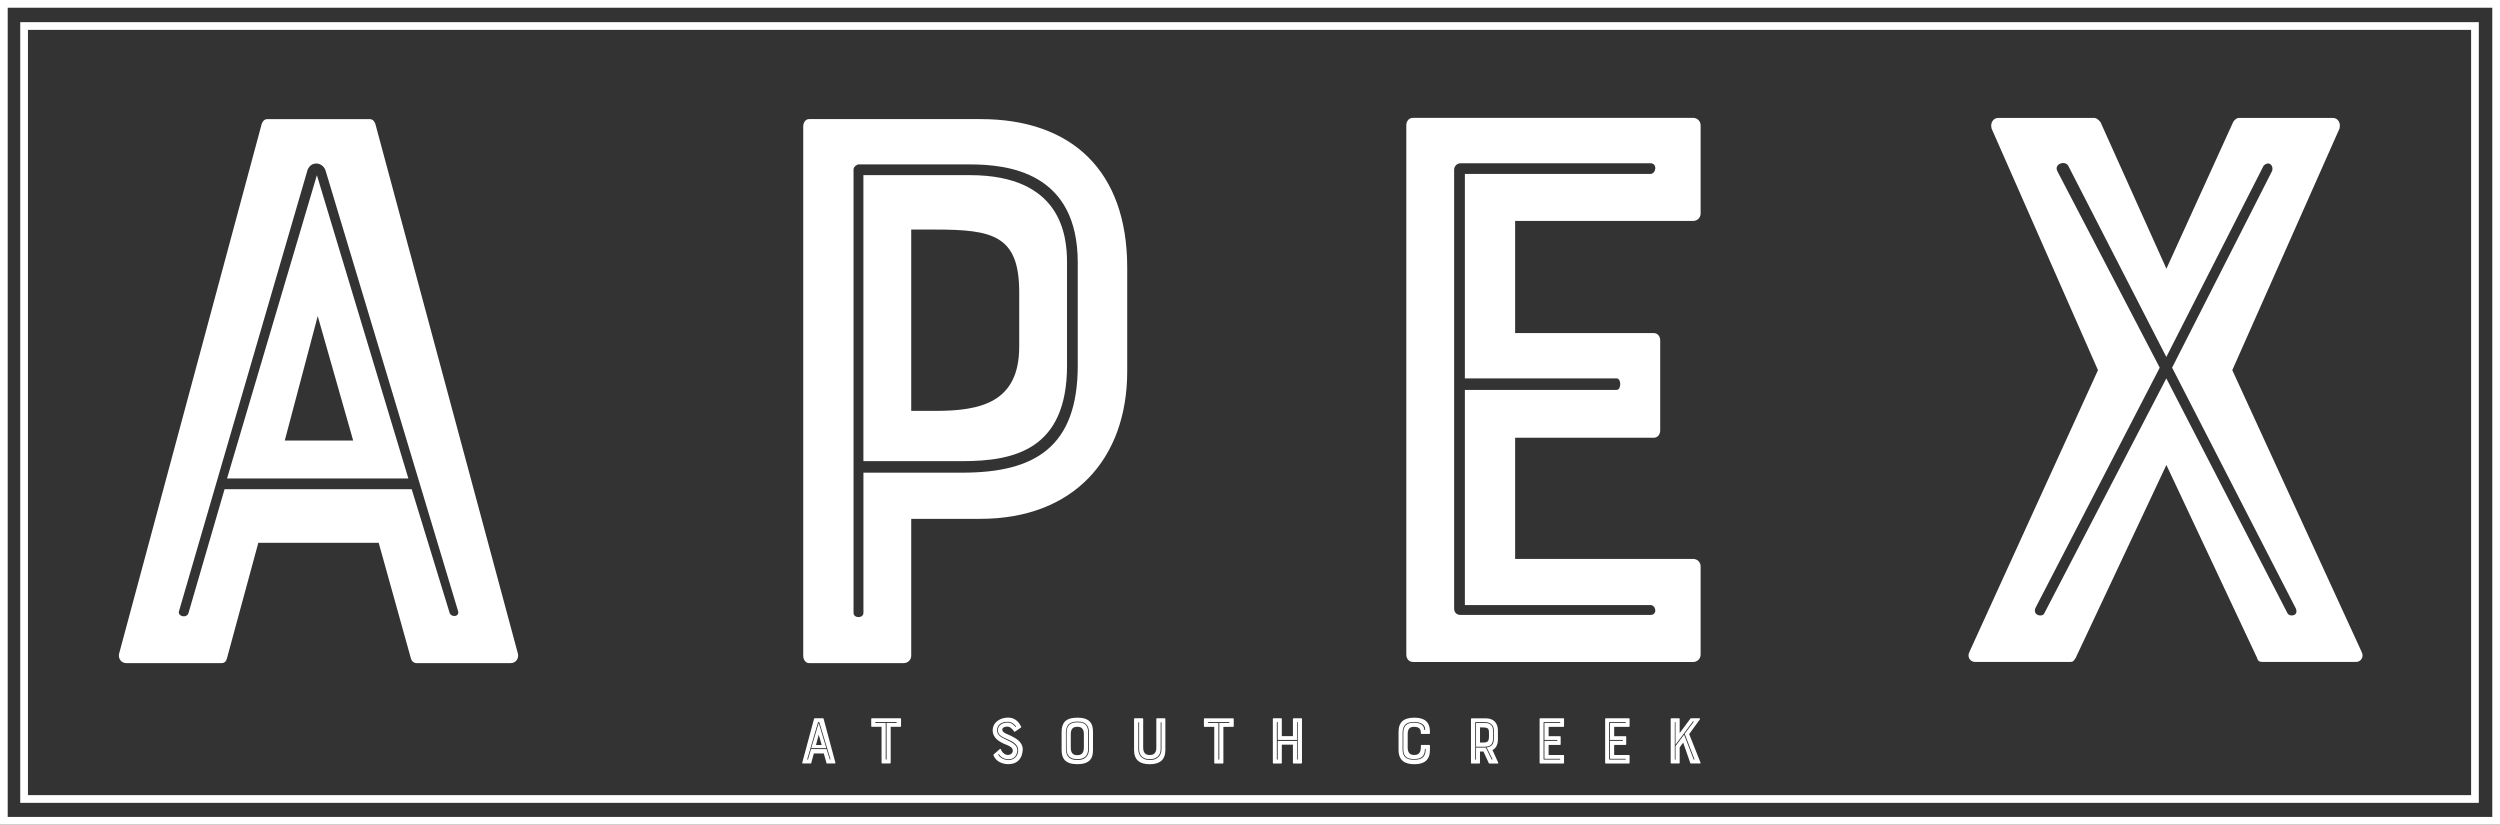 <svg xmlns="http://www.w3.org/2000/svg" id="Layer_1" viewBox="0 0 972.51 320.78"><rect x="0" y="0" width="972.51" height="320.78" fill="#333333" stroke="none"/><defs><style>.cls-1{fill:none;stroke:#fff;stroke-miterlimit:10;stroke-width:3px;}.cls-2{fill:#fff;}</style></defs><g><path class="cls-2" d="m101.79,48.26c.32-.96.96-1.92,2.24-1.92h39.76c1.28,0,1.92.96,2.24,1.92l55.48,206.17c.32,1.92-.96,3.53-2.89,3.53h-36.56c-.96,0-1.92-.64-2.24-1.92l-12.51-44.89h-46.82l-12.19,44.89c-.32,1.28-.96,1.92-2.24,1.92h-36.88c-1.92,0-3.21-1.6-2.89-3.53L101.79,48.26h0Zm8.98,123.12h26.62l-13.79-48.42-12.83,48.42h0Zm49.38,18.92l14.75,48.1c.64,1.92,4.17,1.6,3.21-.96l-51.31-170.58c-.96-4.17-6.41-4.49-7.38,0l-49.7,170.58c-.96,2.24,2.57,3.21,3.53,1.28l14.11-48.42h72.79Zm-71.83-4.17l34.95-117.99,35.59,117.99h-70.55ZM381.41,46.33c35.59,0,57.08,20.2,57.08,57.71v40.4c0,34.31-21.16,57.39-57.08,57.39h-26.94v53.23c0,1.6-1.28,2.89-2.89,2.89h-36.88c-1.28,0-2.24-1.28-2.24-2.89V49.22c0-1.6.96-2.89,2.24-2.89h66.7Zm15.07,88.5v-21.16c0-22.12-10.26-24.37-32.71-24.37h-9.3v70.54h9.3c17.64,0,32.71-3.21,32.71-25.01h0Zm22.77,7.37v-40.08c0-35.27-27.26-38.16-42.01-38.16h-43.29c-.64,0-1.92.96-1.92,1.92v172.5c0,2.24,3.85,2.24,3.85,0v-54.51h38.48c28.22,0,44.89-9.94,44.89-41.68h0Zm-83.38-74.07h41.37c35.59,0,37.84,23.41,37.84,33.99v40.08c0,32.71-20.52,37.19-40.73,37.19h-38.48v-111.26h0Z"></path><path class="cls-2" d="m549.63,257.49c-1.6,0-2.57-1.28-2.57-2.89V48.75c0-1.6.96-2.89,2.57-2.89h109.03c1.6,0,2.89,1.28,2.89,2.89v34.31c0,1.6-1.28,2.89-2.89,2.89h-69.27v43.61h53.87c1.6,0,2.57,1.28,2.57,2.89v34.95c0,1.6-.96,2.89-2.57,2.89h-53.87v47.13h69.27c1.6,0,2.89,1.28,2.89,2.89v34.31c0,1.6-1.28,2.89-2.89,2.89h-109.03Zm16.03-191.42v170.58c0,1.92,1.28,2.57,2.57,2.57h73.76c2.89,0,2.24-3.85,0-3.85h-72.15v-83.69h59c1.92,0,1.92-4.49,0-4.49h-59v-79.52h72.15c2.24,0,2.89-4.17,0-4.17h-73.76c-1.28,0-2.57.96-2.57,2.57h0Zm305.27-20.2h36.56c1.92,0,3.21,1.92,2.57,4.17l-41.69,93.95,50.35,109.66c.96,1.92-.32,3.85-2.24,3.85h-36.24c-1.28,0-1.92-.32-2.24-1.6l-35.27-75.03-35.27,75.03c-.96,1.6-1.28,1.6-2.57,1.6h-36.56c-1.92,0-3.21-1.92-2.24-3.85l50.03-109.66-41.37-93.95c-.64-2.24.64-4.17,2.57-4.17h37.2c1.28,0,1.92.96,2.57,1.6l25.65,57.07,25.97-57.07c.32-.64,1.28-1.6,2.24-1.6h0Zm18.92,192.7c.96,1.6,4.49.96,3.21-1.92l-48.1-93.63,38.8-76.31c.96-1.92-.96-4.49-3.21-2.24l-37.84,74.39-38.16-74.39c-1.28-2.24-5.77-.64-4.17,2.24l39.76,76.31-48.42,93.63c-.96,2.89,2.89,3.53,3.53,1.92l47.46-91.38,47.14,91.38h0Z"></path></g><path class="cls-2" d="m316.68,279.57c.03-.08.08-.16.19-.16h3.31c.11,0,.16.08.19.16l4.61,17.14c.03.16-.08.29-.24.29h-3.04c-.08,0-.16-.05-.19-.16l-1.04-3.73h-3.89l-1.01,3.73c-.03.11-.08.16-.19.16h-3.07c-.16,0-.27-.13-.24-.29l4.61-17.14h0Zm.75,10.24h2.21l-1.15-4.02-1.07,4.02h0Zm4.11,1.57l1.23,4c.05.16.35.13.27-.08l-4.27-14.18c-.08-.35-.53-.37-.61,0l-4.13,14.18c-.08.19.21.27.29.11l1.17-4.02h6.05Zm-5.97-.35l2.91-9.81,2.96,9.81h-5.86Zm27.37-8.29h-3.79c-.13,0-.24-.11-.24-.24v-2.85c0-.13.11-.24.24-.24h11.12c.13,0,.24.11.24.24v2.85c0,.13-.11.24-.24.24h-3.79v14.02c0,.13-.11.24-.24.24h-3.07c-.13,0-.24-.11-.24-.24v-14.02h0Zm5.7-1.87h-8.05c-.19,0-.19.35,0,.35h3.95v14.13c0,.19.35.19.35,0v-14.13h3.76c.27,0,.24-.35,0-.35h0Zm44.53,5.33c2.03.96,4.67,2.48,4.67,5.22,0,.8-.13,2.35-1.01,3.65-.99,1.47-2.53,2.19-4.67,2.19-2.27,0-4.91-1.09-5.73-3.57-.03-.08,0-.16.08-.21l2.45-2.11c.11-.08.27-.08.35.05.05.13.16.35.29.61.4.83,1.36,1.65,2.43,1.65.83,0,1.95-.45,1.95-1.73s-1.68-1.92-2.72-2.32c-1.2-.48-2.43-1.09-3.47-2-1.09-1.01-1.63-2.13-1.63-3.47,0-3.33,3.07-5.01,5.97-5.01,2.29,0,4,1.2,5.12,3.57.05.11,0,.24-.08.29l-2.37,1.65c-.11.05-.16.05-.27-.08-.91-1.31-1.71-1.92-2.77-1.92-.56,0-1.87.21-1.87,1.2,0,1.2,2.21,1.81,3.28,2.32h0Zm-4.85,7.36c.67,1.33,2.51,2.11,4,2.11,1.95,0,3.52-1.33,3.73-3.36.27-2.48-1.68-3.55-3.6-4.5l-.85-.37c-1.97-.88-3.41-1.55-3.41-3.39,0-2.03,1.87-2.96,3.71-2.96,1.68,0,2.56.99,3.01,1.6.16.21.43.03.27-.19-.45-.56-1.41-1.73-3.28-1.73-2.11,0-4.03,1.04-4.03,3.28,0,2,1.6,2.77,3.63,3.71l.83.4c2.64,1.25,3.6,2.43,3.39,4.13-.4,2.72-2.48,3.07-3.39,3.07-2,0-3.33-1.2-3.73-1.95-.13-.13-.32,0-.27.16h0Zm30.78-14.39c2.29,0,3.89.51,4.91,1.6.8.88,1.17,2.13,1.17,3.92v7.01c0,1.84-.37,3.12-1.17,3.97-1.04,1.07-2.61,1.6-4.91,1.6s-3.92-.53-4.93-1.6c-.77-.85-1.2-2.13-1.2-3.97v-7.01c0-1.79.43-3.04,1.2-3.94,1.04-1.07,2.61-1.57,4.93-1.57h0Zm2.53,11.73v-5.33c0-2.35-1.25-2.83-2.4-2.83h-.32c-1.71,0-2.37,1.09-2.37,2.83v5.33c0,2.35,1.25,2.85,2.37,2.85h.32c1.71,0,2.37-1.15,2.4-2.85h0Zm-6.98-6.02v6.61c0,1.25.32,2.29,1.07,3.07.69.69,1.76,1.07,3.07,1.07h.69c2.51,0,4.13-1.6,4.13-4.13v-6.61c0-2.72-1.44-4.18-4.13-4.18h-.69c-2.72,0-4.13,1.47-4.13,4.18h0Zm4.83,10.4h-.69c-1.25,0-2.19-.32-2.85-.99-.67-.67-1.01-1.6-1.01-2.8v-6.61c0-2.53,1.36-3.87,3.87-3.87h.69c2.53,0,3.79,1.31,3.79,3.87v6.61c0,1.12-.35,2.13-1.07,2.83-.69.59-1.63.96-2.72.96h0Zm30.33-4.42v-11.2c0-.13.11-.24.24-.24h3.04c.13,0,.24.11.24.24v12.05c0,3.84-2.11,5.57-6.08,5.57-3.76,0-6.1-1.49-6.1-5.57v-12.05c0-.13.11-.24.24-.24h3.07c.13,0,.24.11.24.24v11.2c0,2.32,1.31,2.83,2.4,2.83h.32c1.65,0,2.4-1.12,2.4-2.83h0Zm-7.01-9.73v10.37c0,2.4,1.63,4.13,4.16,4.13h.67c2.53,0,4.19-1.81,4.19-4.13v-10.37c0-.24-.32-.27-.32,0v10.37c0,2.19-1.57,3.79-3.87,3.79h-.67c-2.24,0-3.84-1.44-3.84-3.79v-10.37c0-.24-.32-.24-.32,0h0Zm29.56,1.63h-3.79c-.13,0-.24-.11-.24-.24v-2.85c0-.13.11-.24.24-.24h11.12c.13,0,.24.11.24.24v2.85c0,.13-.11.24-.24.24h-3.79v14.02c0,.13-.11.24-.24.24h-3.07c-.13,0-.24-.11-.24-.24v-14.02h0Zm5.7-1.87h-8.05c-.19,0-.19.35,0,.35h3.95v14.13c0,.19.35.19.35,0v-14.13h3.76c.27,0,.24-.35,0-.35h0Zm24.89,5.46v-6.69c0-.13.11-.24.24-.24h3.04c.13,0,.24.11.24.24v17.11c0,.13-.11.24-.24.24h-3.04c-.13,0-.24-.11-.24-.24v-7.09h-4.32v7.09c0,.13-.11.24-.24.24h-3.04c-.13,0-.21-.11-.21-.24v-17.11c0-.13.08-.24.21-.24h3.04c.13,0,.24.11.24.24v6.69h4.32Zm-6.26,9.01c0,.21.35.19.35,0v-7.14h7.49v7.14c0,.19.29.21.29,0v-14.34c0-.19-.29-.24-.29,0v6.82h-7.49v-6.82c0-.19-.35-.19-.35,0v14.34h0Zm56.04-4.5v-.83c0-.13.11-.24.24-.24h3.04c.13,0,.24.11.24.24v1.68c0,3.92-2.11,5.57-6.08,5.57-3.71,0-6.13-1.47-6.13-5.57v-7.01c0-3.94,2.16-5.52,6.13-5.52,3.76,0,6.08,1.44,6.08,5.52v.56c0,.13-.11.24-.24.24h-3.07c-.13,0-.24-.11-.24-.24v-.43c0-1.47-1.09-2.08-2.4-2.08h-.32c-.88,0-1.47.24-1.87.77-.37.51-.51,1.17-.51,2.05v5.28c0,2.32,1.31,2.83,2.37,2.83h.32c1.68,0,2.37-1.12,2.43-2.83h0Zm-2.61-10.02c-2.85,0-4.51,1.01-4.51,4.26v6.42c0,2.96,1.52,4.05,4.51,4.05,2.8,0,4.48-1.01,4.48-4.08,0-.21-.32-.21-.32,0,0,2.69-1.47,3.79-4.16,3.79s-4.21-.91-4.21-3.76v-6.42c0-2.77,1.31-3.97,4.21-3.97,3.79,0,3.92,2.4,3.92,2.67,0,.24.37.27.37,0,0-2.21-2.24-2.96-4.29-2.96h0Zm32.11,9.22c-.37.77-.91,1.36-1.65,1.71l2.24,4.93c.08.16-.03.32-.19.32h-3.28c-.11,0-.16-.05-.19-.13l-2.08-4.53h-1.36v4.42c0,.13-.11.24-.24.24h-3.07c-.11,0-.19-.11-.19-.24v-17.11c0-.13.08-.24.19-.24h5.54c2.96,0,4.75,1.68,4.75,4.8v3.36c0,.93-.16,1.81-.48,2.48h0Zm-3.01-3.31v-1.73c0-1.87-.69-2.05-2.72-2.05h-.77v5.89h.77c1.68,0,2.67-.03,2.72-2.11h0Zm-5.04,8.64v-4.56h3.84l2.24,4.61c.05.13.37.08.29-.16l-2.24-4.53c2.08-.29,2.8-1.39,2.8-3.36v-3.33c0-2.93-2.67-3.17-3.49-3.17h-3.6c-.05,0-.16.08-.16.16v14.34c0,.19.32.19.32,0h0Zm6.61-11.33v3.33c0,2.72-1.73,3.09-3.41,3.09h-3.2v-9.25h3.44c2.88,0,3.17,1.95,3.17,2.83h0Zm18.33,12.95c-.13,0-.21-.11-.21-.24v-17.11c0-.13.08-.24.21-.24h9.06c.13,0,.24.11.24.24v2.85c0,.13-.11.24-.24.24h-5.76v3.63h4.48c.13,0,.21.11.21.24v2.91c0,.13-.08.24-.21.24h-4.48v3.92h5.76c.13,0,.24.11.24.24v2.85c0,.13-.11.24-.24.24h-9.06Zm1.33-15.91v14.18c0,.16.11.21.21.21h6.13c.24,0,.19-.32,0-.32h-6v-6.96h4.91c.16,0,.16-.37,0-.37h-4.91v-6.61h6c.19,0,.24-.35,0-.35h-6.13c-.11,0-.21.08-.21.21h0Zm24.17,15.91c-.13,0-.21-.11-.21-.24v-17.11c0-.13.08-.24.21-.24h9.06c.13,0,.24.11.24.24v2.85c0,.13-.11.24-.24.24h-5.76v3.63h4.48c.13,0,.21.11.21.24v2.91c0,.13-.08.24-.21.24h-4.48v3.92h5.76c.13,0,.24.11.24.24v2.85c0,.13-.11.24-.24.24h-9.06Zm1.33-15.91v14.18c0,.16.11.21.21.21h6.13c.24,0,.19-.32,0-.32h-6v-6.96h4.91c.16,0,.16-.37,0-.37h-4.91v-6.61h6c.19,0,.24-.35,0-.35h-6.13c-.11,0-.21.08-.21.21h0Zm35.15-1.68c.19,0,.29.21.19.37l-4.19,5.78,4.43,11.14c.05.13-.03.29-.21.29h-3.6c-.08,0-.16-.05-.19-.16l-2.77-7.97-1.36,1.87v6.02c0,.13-.11.24-.24.24h-3.04c-.13,0-.21-.11-.21-.24v-17.11c0-.13.08-.24.21-.24h3.04c.13,0,.24.11.24.24v5.52l4.19-5.65c.08-.11.11-.11.21-.11h3.31,0Zm-9.6,1.6v14.37c0,.19.29.19.29,0v-5.17l3.33-4.42,3.73,9.65c.05.13.37.05.29-.16l-3.79-9.84,3.47-4.61c.13-.13-.11-.37-.27-.21l-6.77,9.06v-8.66c0-.19-.29-.19-.29,0h0Z"></path><rect class="cls-1" x="1.5" y="1.5" width="969.51" height="317.78"></rect><rect class="cls-1" x="9.37" y="10.12" width="953.4" height="300.69"></rect></svg>